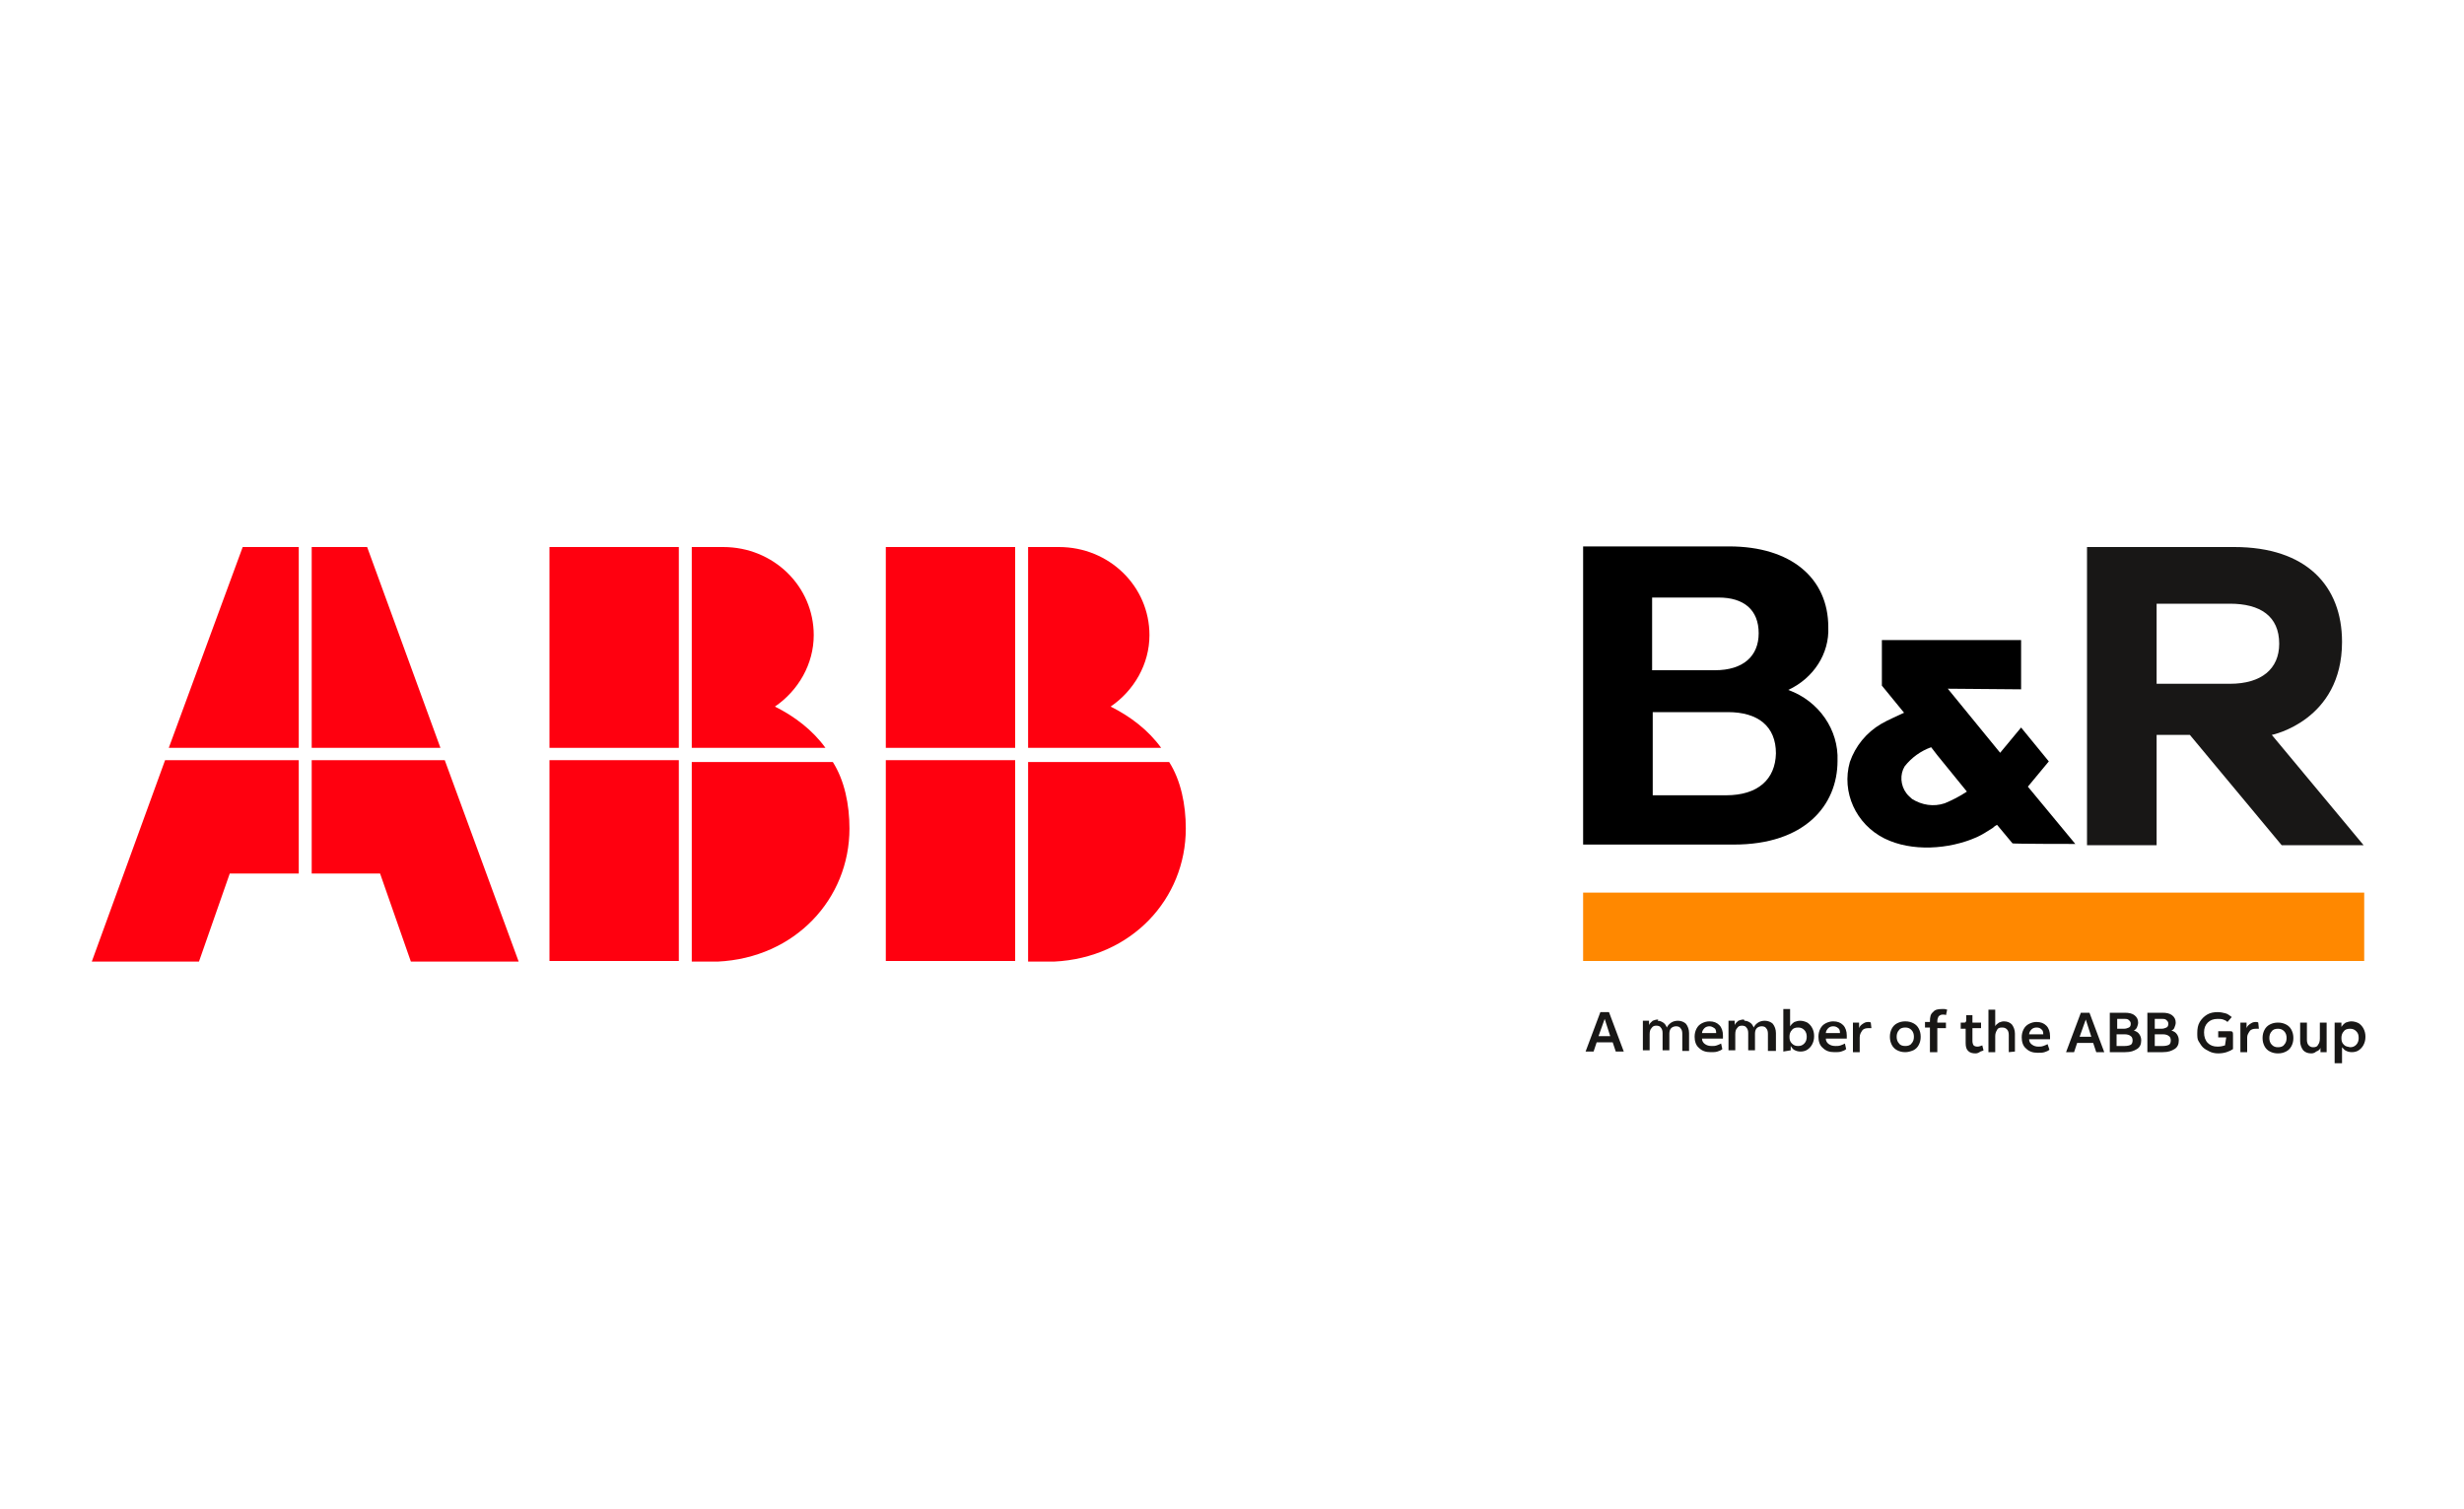 <?xml version="1.0" encoding="utf-8"?>
<!-- Generator: Adobe Illustrator 28.4.1, SVG Export Plug-In . SVG Version: 6.00 Build 0)  -->
<svg version="1.1" id="Layer_1" xmlns="http://www.w3.org/2000/svg" xmlns:xlink="http://www.w3.org/1999/xlink" x="0px" y="0px"
	 width="400px" height="245px" viewBox="0 0 400 245" style="enable-background:new 0 0 400 245;" xml:space="preserve">
<style type="text/css">
	.Drop_x0020_Shadow{fill:none;}
	.Round_x0020_Corners_x0020_2_x0020_pt{fill:#FFFFFF;stroke:#231F20;stroke-miterlimit:10;}
	.Live_x0020_Reflect_x0020_X{fill:none;}
	.Bevel_x0020_Soft{fill:url(#SVGID_1_);}
	.Dusk{fill:#FFFFFF;}
	.Foliage_GS{fill:#FFDD00;}
	.Pompadour_GS{fill-rule:evenodd;clip-rule:evenodd;fill:#44ADE2;}
	.st0{fill:#FF000F;}
	.st1{fill:#181716;}
	.st2{fill:#FF8800;}
</style>
<linearGradient id="SVGID_1_" gradientUnits="userSpaceOnUse" x1="0" y1="0" x2="0.707" y2="0.707">
	<stop  offset="0" style="stop-color:#DEDFE3"/>
	<stop  offset="0.178" style="stop-color:#DADBDF"/>
	<stop  offset="0.361" style="stop-color:#CECFD3"/>
	<stop  offset="0.546" style="stop-color:#B9BCBF"/>
	<stop  offset="0.732" style="stop-color:#9CA0A2"/>
	<stop  offset="0.918" style="stop-color:#787D7E"/>
	<stop  offset="1" style="stop-color:#656B6C"/>
</linearGradient>
<g>
	<path class="st0" d="M112.3,156.1h4.2l0,0c12.6-0.6,21.4-10.2,21.4-21.6c0-3.9-0.8-7.8-2.7-10.8h-22.9V156.1z"/>
	<rect x="89.2" y="123.4" class="st0" width="21" height="32.6"/>
	<path class="st0" d="M134,121.4c-2.1-2.9-5-5.1-8.2-6.7c3.8-2.6,6.3-6.9,6.3-11.6c0-7.9-6.5-14.3-14.7-14.3h-5.1v32.6L134,121.4
		L134,121.4z"/>
	<rect x="89.2" y="88.8" class="st0" width="21" height="32.6"/>
	<path class="st0" d="M166.9,156.1h4.2l0,0c12.6-0.6,21.4-10.2,21.4-21.6c0-3.9-0.8-7.8-2.7-10.8h-22.9L166.9,156.1L166.9,156.1z"/>
	<rect x="143.8" y="123.4" class="st0" width="21" height="32.6"/>
	<path class="st0" d="M188.5,121.4c-2.1-2.9-5-5.1-8.2-6.7c3.8-2.6,6.3-6.9,6.3-11.6c0-7.9-6.5-14.3-14.7-14.3h-5v32.6L188.5,121.4
		L188.5,121.4z"/>
	<rect x="143.8" y="88.8" class="st0" width="21" height="32.6"/>
	<polygon class="st0" points="26.8,123.4 14.9,156.1 32.3,156.1 37.3,141.8 48.5,141.8 48.5,123.4 	"/>
	<polygon class="st0" points="48.5,88.8 39.4,88.8 27.4,121.4 48.5,121.4 	"/>
	<polygon class="st0" points="50.6,141.8 61.7,141.8 66.7,156.1 84.2,156.1 72.2,123.4 50.6,123.4 	"/>
	<polygon class="st0" points="71.5,121.4 59.6,88.8 50.6,88.8 50.6,121.4 	"/>
</g>
<path id="Path_48" d="M309.5,128.8c-1-1.3-1.1-3.1-0.3-4.4c1.1-1.4,2.6-2.5,4.3-3.1l1,1.3l4.8,5.9c-1.2,0.8-2.4,1.4-3.6,1.9
	c-1.8,0.6-3.7,0.3-5.3-0.7C310.1,129.4,309.8,129.2,309.5,128.8 M336.9,137l-7.7-9.3l3.4-4.1l-4.5-5.5l-3.4,4.1l-8.5-10.4l11.9,0.1
	v-8h-22.6v7.4l3.6,4.4c-0.4,0.2-2.9,1.3-3.7,1.8c-2.4,1.4-4.2,3.6-5.1,6.2c-1.4,4.9,1,10.1,5.6,12.4c4.4,2.2,10.5,1.8,15-0.2
	c0.9-0.4,1.8-1,2.6-1.5c0.1-0.1,0.3-0.3,0.7-0.5l2.5,3C326.6,137,336.9,137,336.9,137z"/>
<path id="Path_49" class="st1" d="M350.1,111V98H362c4.9,0,8,2,8,6.5c0,4.1-2.9,6.5-8,6.5H350.1z M368.8,119.3
	c0,0,11.4-2.3,11.4-15.1c0-9.1-5.8-15.4-17.5-15.4h-23.9v48.4h11.3v-17.9h5.4l14.9,17.9h13.3L368.8,119.3L368.8,119.3z"/>
<rect id="Rectangle_78" x="257" y="144.9" class="st2" width="126.8" height="11.1"/>
<path id="Path_50" d="M280.2,129.1h-11.9v-13.5h12.2c4.9,0,7.8,2.3,7.8,6.7C288.2,126.5,285.4,129.1,280.2,129.1 M268.3,97H279
	c4.1,0,6.5,2,6.5,5.8c0,3.7-2.5,6-7.1,6h-10.2V97z M290.3,112c4.1-1.9,6.7-5.9,6.5-10.2c0-7.9-6-13.1-16.1-13.1H257v48.4h24.5
	c11.4,0,16.8-6.3,16.8-13.6C298.5,118.5,295.3,113.8,290.3,112"/>
<path class="st1" d="M261.2,164.3l2.4,6.4h-1.3l-0.5-1.5h-2.6l-0.5,1.5h-1.3l2.4-6.4C259.9,164.3,261.2,164.3,261.2,164.3z
	 M259.5,168.2h1.9l-0.9-2.8L259.5,168.2z"/>
<path class="st1" d="M269.1,165.7c0.3,0,0.6,0.1,0.9,0.3c0.3,0.2,0.4,0.4,0.6,0.8c0.1-0.3,0.4-0.6,0.7-0.8c0.3-0.2,0.7-0.3,1.1-0.3
	c0.5,0,1,0.2,1.3,0.5c0.3,0.4,0.5,0.9,0.5,1.5v2.9h-1.1v-2.8c0-0.4-0.1-0.7-0.3-0.9c-0.1-0.2-0.4-0.3-0.7-0.3
	c-0.3,0-0.6,0.1-0.8,0.3c-0.2,0.2-0.3,0.5-0.3,0.9v2.7h-1.1v-2.8c0-0.4-0.1-0.7-0.3-0.9c-0.1-0.2-0.4-0.3-0.7-0.3
	c-0.4,0-0.6,0.1-0.8,0.4c-0.2,0.2-0.3,0.5-0.3,1v2.6h-1.1v-4.8h1v0.7c0.1-0.3,0.4-0.5,0.6-0.7c0.3-0.1,0.5-0.2,0.9-0.2L269.1,165.7z
	"/>
<path class="st1" d="M279.6,170.3c-0.2,0.2-0.5,0.3-0.8,0.4c-0.3,0.1-0.7,0.1-1.1,0.1c-0.8,0-1.4-0.2-1.9-0.7
	c-0.5-0.4-0.7-1.1-0.7-1.8c0-0.5,0.1-0.9,0.3-1.3s0.5-0.7,0.9-0.9s0.8-0.3,1.2-0.3c0.7,0,1.2,0.2,1.6,0.6s0.6,1,0.6,1.7v0.5h-3.4
	c0,0.4,0.2,0.7,0.5,0.9c0.3,0.2,0.6,0.3,1.1,0.3c0.3,0,0.5,0,0.8-0.1c0.3-0.1,0.5-0.2,0.7-0.3L279.6,170.3L279.6,170.3z
	 M277.5,166.6c-0.3,0-0.6,0.1-0.8,0.3c-0.2,0.2-0.4,0.5-0.4,0.8h2.3c0-0.4-0.1-0.7-0.3-0.8C278,166.7,277.8,166.6,277.5,166.6z"/>
<path class="st1" d="M283.2,165.7c0.3,0,0.6,0.1,0.9,0.3c0.3,0.2,0.4,0.4,0.6,0.8c0.1-0.3,0.4-0.6,0.7-0.8c0.3-0.2,0.7-0.3,1.1-0.3
	c0.5,0,1,0.2,1.3,0.5c0.3,0.4,0.5,0.9,0.5,1.5v2.9H287v-2.8c0-0.4-0.1-0.7-0.3-0.9c-0.1-0.2-0.4-0.3-0.7-0.3c-0.3,0-0.6,0.1-0.8,0.3
	s-0.3,0.5-0.3,0.9v2.7h-1.1v-2.8c0-0.4-0.1-0.7-0.3-0.9c-0.1-0.2-0.4-0.3-0.7-0.3c-0.4,0-0.6,0.1-0.8,0.4c-0.2,0.2-0.3,0.5-0.3,1
	v2.6h-1.1v-4.8h1v0.7c0.1-0.3,0.4-0.5,0.6-0.7c0.3-0.1,0.5-0.2,0.9-0.2L283.2,165.7z"/>
<path class="st1" d="M289.5,170.7v-6.9h1.1v2.8c0.2-0.3,0.4-0.5,0.7-0.7c0.3-0.1,0.6-0.2,0.9-0.2c0.4,0,0.8,0.1,1.2,0.3
	c0.3,0.2,0.6,0.5,0.8,0.9c0.2,0.4,0.3,0.8,0.3,1.3c0,0.5-0.1,0.9-0.3,1.3s-0.5,0.7-0.8,0.9c-0.3,0.2-0.7,0.3-1.1,0.3
	c-0.4,0-0.7-0.1-0.9-0.2c-0.3-0.1-0.5-0.4-0.7-0.7v0.7L289.5,170.7L289.5,170.7z M291.9,169.8c0.4,0,0.7-0.1,1-0.4
	c0.3-0.3,0.4-0.7,0.4-1.1c0-0.4-0.1-0.8-0.4-1.1c-0.3-0.3-0.6-0.4-1-0.4s-0.8,0.1-1,0.4c-0.3,0.3-0.4,0.7-0.4,1.1
	c0,0.5,0.1,0.8,0.4,1.1C291.2,169.7,291.5,169.8,291.9,169.8L291.9,169.8z"/>
<path class="st1" d="M299.7,170.3c-0.2,0.2-0.5,0.3-0.8,0.4c-0.3,0.1-0.7,0.1-1.1,0.1c-0.8,0-1.4-0.2-1.9-0.7
	c-0.5-0.4-0.7-1.1-0.7-1.8c0-0.5,0.1-0.9,0.3-1.3s0.5-0.7,0.9-0.9s0.8-0.3,1.2-0.3c0.7,0,1.2,0.2,1.6,0.6s0.6,1,0.6,1.7v0.5h-3.4
	c0,0.4,0.2,0.7,0.5,0.9c0.3,0.2,0.6,0.3,1.1,0.3c0.3,0,0.5,0,0.8-0.1c0.3-0.1,0.5-0.2,0.7-0.3L299.7,170.3L299.7,170.3z
	 M297.6,166.6c-0.3,0-0.6,0.1-0.8,0.3c-0.2,0.2-0.4,0.5-0.4,0.8h2.3c0-0.4-0.1-0.7-0.3-0.8C298.2,166.7,297.9,166.6,297.6,166.6z"/>
<path class="st1" d="M303.8,166.9c-0.1,0-0.3,0-0.5,0c-0.4,0-0.8,0.1-1,0.4c-0.2,0.3-0.4,0.6-0.4,1.1v2.4h-1.1v-4.8h1v0.9
	c0.1-0.3,0.3-0.5,0.6-0.7c0.3-0.2,0.5-0.3,0.9-0.3c0.1,0,0.3,0,0.4,0.1L303.8,166.9L303.8,166.9z"/>
<path class="st1" d="M309.3,170.8c-0.5,0-0.9-0.1-1.3-0.3s-0.7-0.5-0.9-0.9c-0.2-0.4-0.3-0.8-0.3-1.3s0.1-0.9,0.3-1.3
	s0.5-0.7,0.9-0.9c0.4-0.2,0.8-0.3,1.3-0.3s0.9,0.1,1.3,0.3c0.4,0.2,0.7,0.5,0.9,0.9c0.2,0.4,0.3,0.8,0.3,1.3c0,0.5-0.1,0.9-0.3,1.3
	s-0.5,0.7-0.9,0.9C310.1,170.7,309.7,170.8,309.3,170.8z M309.3,169.8c0.4,0,0.8-0.1,1-0.4c0.3-0.3,0.4-0.7,0.4-1.1
	c0-0.4-0.1-0.8-0.4-1.1c-0.3-0.3-0.6-0.4-1-0.4c-0.4,0-0.8,0.1-1,0.4c-0.3,0.3-0.4,0.7-0.4,1.1c0,0.4,0.1,0.8,0.4,1.1
	C308.5,169.7,308.9,169.8,309.3,169.8z"/>
<path class="st1" d="M313.3,170.7v-3.9h-0.8v-0.9h0.8v-0.1c0-0.7,0.1-1.2,0.5-1.5c0.3-0.4,0.8-0.5,1.4-0.5c0.1,0,0.3,0,0.5,0
	c0.1,0,0.3,0.1,0.4,0.1l-0.2,0.9c-0.1-0.1-0.3-0.1-0.5-0.1c-0.3,0-0.5,0.1-0.7,0.3c-0.1,0.2-0.2,0.4-0.2,0.8v0.2h1.4v0.9h-1.4v3.9
	H313.3L313.3,170.7z"/>
<path class="st1" d="M320.7,171c-0.5,0-0.9-0.1-1.2-0.4c-0.3-0.3-0.4-0.7-0.4-1.3V167h-0.8V166h0.5c0.1,0,0.3,0,0.3-0.1
	c0,0,0.1-0.1,0.1-0.3v-0.8h1v1.2h1.4v0.9h-1.4v2.1c0,0.3,0.1,0.6,0.2,0.7c0.1,0.1,0.3,0.2,0.6,0.2c0.3,0,0.5-0.1,0.8-0.2l0.2,0.8
	c-0.1,0.1-0.3,0.1-0.5,0.2C321.2,170.9,321,171,320.7,171L320.7,171z"/>
<path class="st1" d="M326.1,170.8V168c0-0.4-0.1-0.7-0.3-0.9c-0.2-0.2-0.4-0.3-0.8-0.3c-0.4,0-0.7,0.1-0.8,0.4
	c-0.2,0.3-0.3,0.6-0.3,1v2.6h-1.1v-6.9h1.1v2.7c0.1-0.3,0.4-0.4,0.6-0.6c0.3-0.1,0.5-0.2,0.8-0.2c0.6,0,1,0.2,1.3,0.5
	c0.3,0.4,0.5,0.9,0.5,1.5v2.9L326.1,170.8L326.1,170.8z"/>
<path class="st1" d="M332.7,170.4c-0.2,0.2-0.5,0.3-0.8,0.4s-0.7,0.1-1.1,0.1c-0.8,0-1.4-0.2-1.9-0.7c-0.5-0.4-0.7-1.1-0.7-1.8
	c0-0.5,0.1-0.9,0.3-1.3c0.2-0.4,0.5-0.7,0.9-0.9s0.8-0.3,1.2-0.3c0.7,0,1.2,0.2,1.6,0.6c0.4,0.4,0.6,1,0.6,1.7v0.5h-3.4
	c0,0.4,0.2,0.7,0.5,0.9c0.3,0.2,0.6,0.3,1,0.3c0.3,0,0.5,0,0.8-0.1c0.3-0.1,0.5-0.2,0.7-0.3L332.7,170.4L332.7,170.4z M330.6,166.8
	c-0.3,0-0.6,0.1-0.8,0.3c-0.2,0.2-0.4,0.5-0.4,0.8h2.3c0-0.4-0.1-0.7-0.3-0.8C331.2,166.9,331,166.8,330.6,166.8z"/>
<path class="st1" d="M339.2,164.4l2.4,6.4h-1.3l-0.5-1.5h-2.6l-0.5,1.5h-1.3l2.4-6.4C337.9,164.4,339.2,164.4,339.2,164.4z
	 M337.6,168.3h1.9l-0.9-2.8L337.6,168.3z"/>
<path class="st1" d="M342.5,164.4h2.4c0.7,0,1.2,0.1,1.6,0.4c0.4,0.3,0.6,0.7,0.6,1.2c0,0.3-0.1,0.5-0.2,0.8
	c-0.1,0.2-0.3,0.4-0.5,0.5c0.4,0.1,0.7,0.3,0.9,0.6s0.3,0.6,0.3,1c0,0.6-0.2,1.1-0.7,1.4s-1,0.5-1.9,0.5h-2.5L342.5,164.4
	L342.5,164.4z M344.8,167c0.3,0,0.6-0.1,0.8-0.2c0.2-0.1,0.3-0.3,0.3-0.6c0-0.3-0.1-0.4-0.3-0.6s-0.4-0.2-0.8-0.2h-1.1v1.6
	L344.8,167L344.8,167z M344.9,169.8c0.5,0,0.8-0.1,1-0.2c0.2-0.1,0.3-0.4,0.3-0.7c0-0.3-0.1-0.6-0.3-0.7c-0.2-0.2-0.6-0.3-1-0.3
	h-1.3v1.9H344.9L344.9,169.8z"/>
<path class="st1" d="M348.6,164.4h2.4c0.7,0,1.2,0.1,1.6,0.4c0.4,0.3,0.6,0.7,0.6,1.2c0,0.3-0.1,0.5-0.2,0.8s-0.3,0.4-0.5,0.5
	c0.4,0.1,0.7,0.3,0.9,0.6s0.3,0.6,0.3,1c0,0.6-0.2,1.1-0.7,1.4s-1,0.5-1.9,0.5h-2.5L348.6,164.4L348.6,164.4z M350.9,167
	c0.3,0,0.6-0.1,0.8-0.2c0.2-0.1,0.3-0.3,0.3-0.6c0-0.3-0.1-0.4-0.3-0.6s-0.4-0.2-0.8-0.2h-1.1v1.6L350.9,167L350.9,167z
	 M351.1,169.8c0.5,0,0.8-0.1,1-0.2c0.2-0.1,0.3-0.4,0.3-0.7c0-0.3-0.1-0.6-0.3-0.7c-0.2-0.2-0.6-0.3-1-0.3h-1.3v1.9H351.1
	L351.1,169.8z"/>
<path class="st1" d="M361.4,168.4h-1.3v-1h1.8c0.3,0,0.4,0,0.5,0.1c0.1,0.1,0.1,0.3,0.1,0.5v2.3c-0.6,0.4-1.4,0.7-2.4,0.7
	c-0.5,0-1-0.1-1.4-0.3c-0.4-0.2-0.8-0.4-1.1-0.7c-0.3-0.3-0.5-0.7-0.7-1s-0.2-0.8-0.2-1.3c0-0.7,0.1-1.3,0.4-1.8
	c0.3-0.5,0.7-0.9,1.2-1.2c0.5-0.3,1.1-0.4,1.7-0.4c0.5,0,0.9,0.1,1.3,0.2c0.4,0.1,0.7,0.4,1,0.6l-0.7,0.8c-0.2-0.2-0.4-0.3-0.7-0.4
	c-0.3-0.1-0.6-0.1-0.9-0.1c-0.7,0-1.2,0.2-1.6,0.6s-0.6,0.9-0.6,1.6s0.2,1.3,0.6,1.7c0.4,0.4,0.9,0.6,1.6,0.6c0.5,0,0.9-0.1,1.2-0.2
	L361.4,168.4L361.4,168.4z"/>
<path class="st1" d="M366.7,167c-0.1,0-0.3,0-0.5,0c-0.4,0-0.8,0.1-1,0.4c-0.2,0.3-0.4,0.6-0.4,1v2.4h-1.1V166h1v0.9
	c0.1-0.3,0.3-0.5,0.6-0.7c0.3-0.2,0.5-0.3,0.9-0.3c0.1,0,0.3,0,0.4,0.1L366.7,167L366.7,167z"/>
<path class="st1" d="M369.8,171c-0.5,0-0.9-0.1-1.3-0.3c-0.4-0.2-0.7-0.5-0.9-0.9c-0.2-0.4-0.3-0.8-0.3-1.3s0.1-0.9,0.3-1.3
	c0.2-0.4,0.5-0.7,0.9-0.9c0.4-0.2,0.8-0.3,1.3-0.3s0.9,0.1,1.3,0.3s0.7,0.5,0.9,0.9c0.2,0.4,0.3,0.8,0.3,1.3c0,0.5-0.1,0.9-0.3,1.3
	c-0.2,0.4-0.5,0.7-0.9,0.9C370.7,170.9,370.3,171,369.8,171z M369.8,170c0.4,0,0.8-0.1,1-0.4c0.3-0.3,0.4-0.7,0.4-1.1
	c0-0.4-0.1-0.8-0.4-1.1c-0.3-0.3-0.6-0.4-1-0.4s-0.8,0.1-1,0.4c-0.3,0.3-0.4,0.7-0.4,1.1s0.1,0.8,0.4,1.1S369.4,170,369.8,170z"/>
<path class="st1" d="M375.2,171c-0.6,0-1-0.2-1.3-0.5c-0.3-0.4-0.5-0.9-0.5-1.5V166h1.1v2.8c0,0.4,0.1,0.7,0.3,0.9
	c0.2,0.2,0.4,0.3,0.7,0.3c0.4,0,0.7-0.1,0.8-0.4c0.2-0.2,0.3-0.6,0.3-1V166h1.1v4.8h-1v-0.7c-0.1,0.3-0.4,0.5-0.7,0.6
	C375.8,170.9,375.5,171,375.2,171z"/>
<path class="st1" d="M379,172.7V166h1.1v0.7c0.2-0.3,0.4-0.5,0.7-0.7c0.3-0.1,0.6-0.2,0.9-0.2c0.4,0,0.8,0.1,1.2,0.3
	c0.3,0.2,0.6,0.5,0.8,0.9c0.2,0.4,0.3,0.8,0.3,1.3c0,0.5-0.1,0.9-0.3,1.3s-0.5,0.7-0.8,0.9c-0.3,0.2-0.7,0.3-1.1,0.3
	c-0.4,0-0.7-0.1-0.9-0.2c-0.3-0.1-0.5-0.4-0.7-0.6v2.6H379L379,172.7z M381.5,170c0.4,0,0.7-0.1,1-0.4s0.4-0.7,0.4-1.1
	c0-0.5-0.1-0.8-0.4-1.1c-0.3-0.3-0.6-0.4-1-0.4s-0.8,0.1-1,0.4c-0.3,0.3-0.4,0.7-0.4,1.1c0,0.5,0.1,0.8,0.4,1.1
	S381.1,169.9,381.5,170L381.5,170z"/>
</svg>
